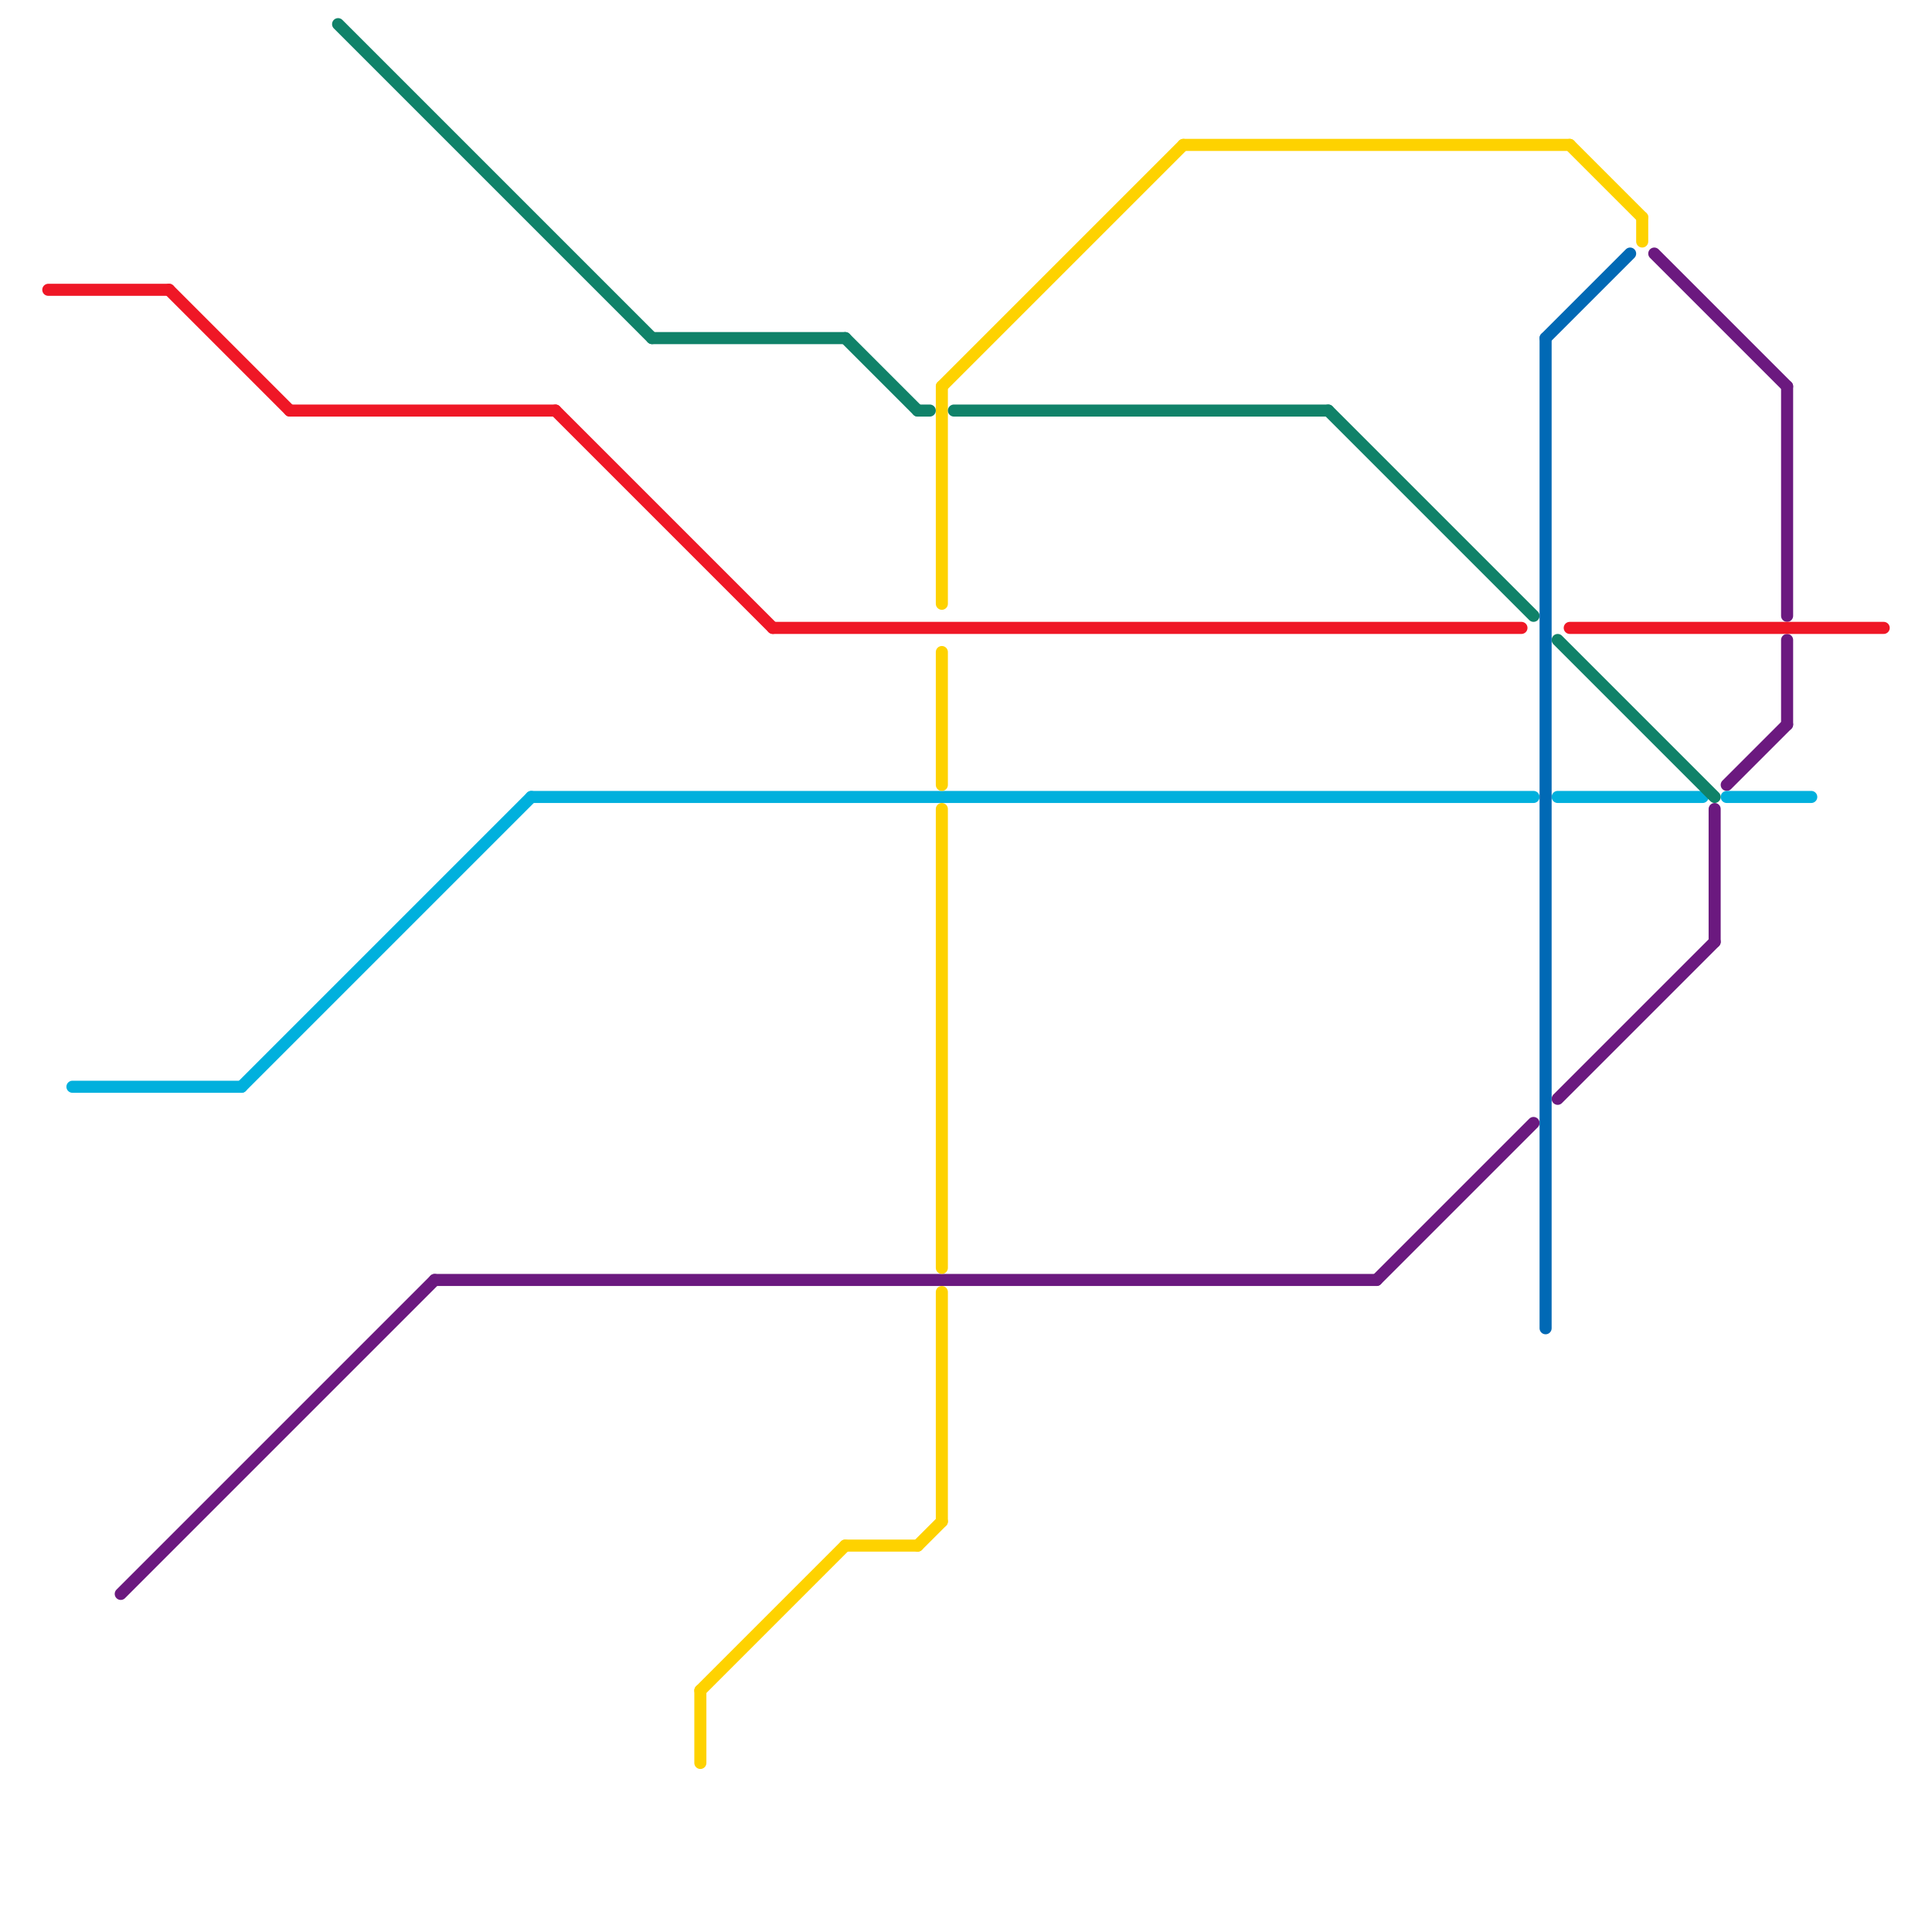 
<svg version="1.1" xmlns="http://www.w3.org/2000/svg" viewBox="0 0 160 160">
<style>text { font: 1px Helvetica; font-weight: 600; white-space: pre; dominant-baseline: central; } line { stroke-width: 1; fill: none; stroke-linecap: round; stroke-linejoin: round; } .c0 { stroke: #6b197f } .c1 { stroke: #ef1726 } .c2 { stroke: #00b0dd } .c3 { stroke: #fed200 } .c4 { stroke: #108269 } .c5 { stroke: #0169b5 }</style><defs><g id="wm-xf"><circle r="1.2" fill="#000"/><circle r="0.9" fill="#fff"/><circle r="0.6" fill="#000"/><circle r="0.3" fill="#fff"/></g><g id="wm"><circle r="0.6" fill="#000"/><circle r="0.3" fill="#fff"/></g></defs><line class="c0" x1="137" y1="21" x2="148" y2="32"/><line class="c0" x1="148" y1="53" x2="148" y2="60"/><line class="c0" x1="129" y1="91" x2="142" y2="78"/><line class="c0" x1="148" y1="32" x2="148" y2="51"/><line class="c0" x1="143" y1="65" x2="148" y2="60"/><line class="c0" x1="10" y1="132" x2="36" y2="106"/><line class="c0" x1="36" y1="106" x2="114" y2="106"/><line class="c0" x1="142" y1="67" x2="142" y2="78"/><line class="c0" x1="114" y1="106" x2="127" y2="93"/><line class="c1" x1="14" y1="24" x2="24" y2="34"/><line class="c1" x1="4" y1="24" x2="14" y2="24"/><line class="c1" x1="46" y1="34" x2="64" y2="52"/><line class="c1" x1="64" y1="52" x2="126" y2="52"/><line class="c1" x1="24" y1="34" x2="46" y2="34"/><line class="c1" x1="130" y1="52" x2="156" y2="52"/><line class="c2" x1="44" y1="66" x2="127" y2="66"/><line class="c2" x1="20" y1="90" x2="44" y2="66"/><line class="c2" x1="6" y1="90" x2="20" y2="90"/><line class="c2" x1="129" y1="66" x2="141" y2="66"/><line class="c2" x1="143" y1="66" x2="150" y2="66"/><line class="c3" x1="78" y1="107" x2="78" y2="126"/><line class="c3" x1="76" y1="128" x2="78" y2="126"/><line class="c3" x1="78" y1="32" x2="98" y2="12"/><line class="c3" x1="136" y1="18" x2="136" y2="20"/><line class="c3" x1="78" y1="54" x2="78" y2="65"/><line class="c3" x1="70" y1="128" x2="76" y2="128"/><line class="c3" x1="58" y1="140" x2="70" y2="128"/><line class="c3" x1="58" y1="140" x2="58" y2="146"/><line class="c3" x1="78" y1="67" x2="78" y2="105"/><line class="c3" x1="98" y1="12" x2="130" y2="12"/><line class="c3" x1="130" y1="12" x2="136" y2="18"/><line class="c3" x1="78" y1="32" x2="78" y2="50"/><line class="c4" x1="54" y1="28" x2="70" y2="28"/><line class="c4" x1="129" y1="53" x2="142" y2="66"/><line class="c4" x1="70" y1="28" x2="76" y2="34"/><line class="c4" x1="79" y1="34" x2="110" y2="34"/><line class="c4" x1="28" y1="2" x2="54" y2="28"/><line class="c4" x1="110" y1="34" x2="127" y2="51"/><line class="c4" x1="76" y1="34" x2="77" y2="34"/><line class="c5" x1="128" y1="28" x2="135" y2="21"/><line class="c5" x1="128" y1="28" x2="128" y2="110"/>
</svg>
